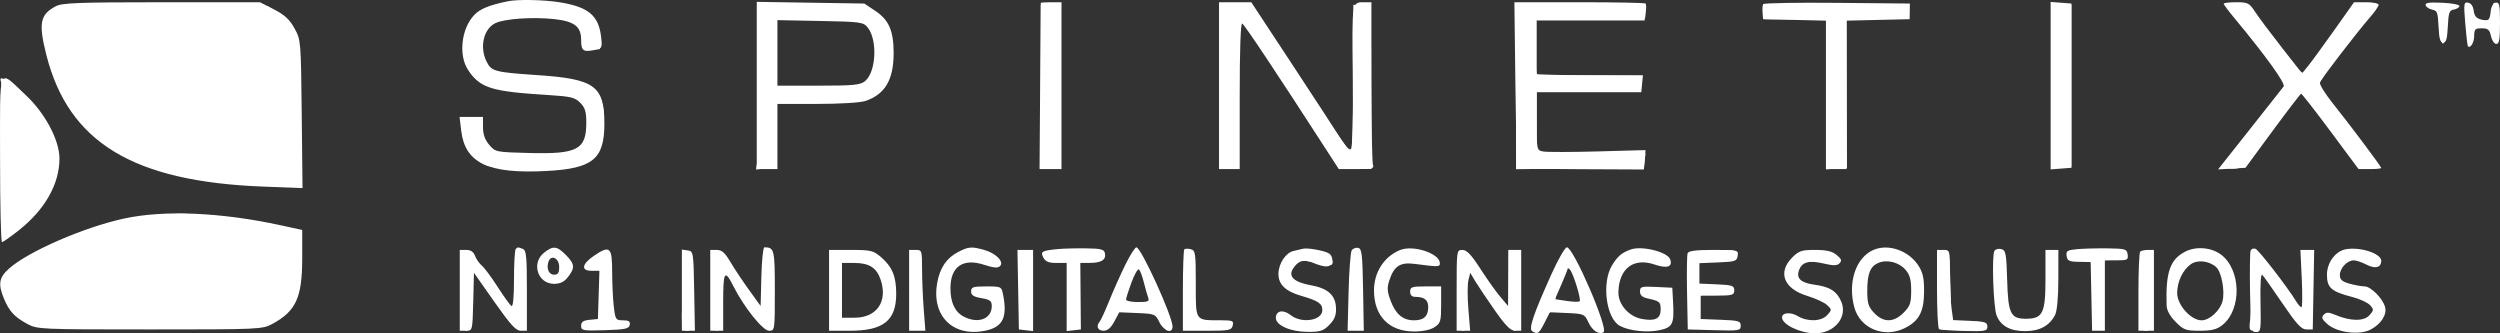 <svg width="300" height="40" viewBox="0 0 300 40" fill="none" xmlns="http://www.w3.org/2000/svg">
<rect x="0" y="0" width="300" height="40" fill="#333333" stroke="none"/>
<path fill-rule="evenodd" clip-rule="evenodd" d="M60.904 0.158C58.656 0.631 57.604 1.065 56.896 1.811C55.351 3.439 55 6.659 56.178 8.406C57.645 10.582 58.93 10.981 65.832 11.407C68.499 11.572 68.995 11.693 69.628 12.332C70.21 12.919 70.356 13.402 70.356 14.732C70.356 17.946 69.302 18.508 63.541 18.361C59.502 18.259 59.446 18.247 58.707 17.38C58.191 16.773 57.96 16.121 57.96 15.268V14.034H55.149L55.344 15.677C55.806 19.57 58.576 20.884 65.553 20.52C71.137 20.229 72.526 19.098 72.526 14.842C72.526 10.317 71.374 9.477 64.536 9.017C59.399 8.671 58.989 8.566 58.413 7.44C57.512 5.682 58.014 3.452 59.466 2.767C60.57 2.246 63.945 2.016 66.479 2.29C68.925 2.554 69.737 3.176 69.737 4.786C69.737 6.079 69.982 6.272 71.29 6.009C72.259 5.813 72.282 5.771 72.135 4.45C71.847 1.874 70.631 0.843 67.221 0.284C65.275 -0.035 62.12 -0.098 60.904 0.158ZM6.699 0.746C4.803 1.745 4.6 2.791 5.563 6.596C8.22 17.081 15.973 21.792 31.558 22.39L36.302 22.573L36.207 13.689C36.112 4.881 36.105 4.793 35.337 3.397C34.75 2.331 34.153 1.78 32.879 1.129L31.196 0.268L19.398 0.27C9.464 0.272 7.457 0.347 6.699 0.746ZM90.811 20.291H93.29V12.47H98.047C100.781 12.47 103.252 12.319 103.858 12.114C106.204 11.32 107.236 9.566 107.236 6.369C107.236 3.697 106.672 2.399 105.037 1.306L103.719 0.425L90.811 0.223V20.291ZM124.894 0.346C124.89 0.389 124.855 4.895 124.817 10.358L124.746 20.291H127.38V0.268H126.14C125.458 0.268 124.898 0.304 124.894 0.346ZM146.284 20.291H148.764V11.505C148.764 6.001 148.875 2.758 149.062 2.823C149.312 2.91 153.215 8.772 159.391 18.336L160.654 20.291H162.8C164.629 20.291 164.917 20.219 164.757 19.797C164.654 19.524 164.569 15.019 164.569 9.785V0.268H163.82C162.189 0.268 162.239 -0.026 162.332 9.084C162.384 14.141 162.301 17.701 162.126 17.877C161.941 18.064 161.519 17.667 160.987 16.808C160.522 16.057 157.895 12.029 155.15 7.858L150.158 0.274L146.284 0.268V20.291ZM181.849 10.199C181.916 15.661 182.002 20.161 182.04 20.2C182.079 20.239 185.52 20.286 189.687 20.304L197.265 20.338L197.462 18.012L191.713 18.171C188.551 18.258 185.613 18.262 185.184 18.179C184.406 18.029 184.403 18.019 184.403 14.545L184.403 11.062H196.955L197.149 9.028H184.403V2.458H197.349L197.486 1.518C197.561 1.001 197.554 0.508 197.47 0.423C197.385 0.338 193.809 0.268 189.522 0.268H181.727L181.849 10.199ZM211.581 0.498C211.506 0.63 211.473 1.089 211.508 1.52L211.571 2.302L219.113 2.478V20.328L221.633 20.135L221.575 2.478L229.156 2.302L229.185 0.425L220.452 0.342C215.648 0.296 211.656 0.366 211.581 0.498ZM246.076 20.328L248.577 20.135V0.425L246.076 0.232V20.328ZM266.84 0.445C266.84 0.542 267.388 1.281 268.059 2.087C271.864 6.66 274.298 10.036 274.037 10.38C273.883 10.583 272.05 12.904 269.964 15.537L266.172 20.326L269.457 20.135L272.72 15.701C274.514 13.263 276.052 11.259 276.137 11.249C276.222 11.239 277.808 13.27 279.66 15.761L283.029 20.291H284.386C285.133 20.291 285.744 20.23 285.744 20.155C285.744 19.975 282.054 15.051 279.927 12.393C278.999 11.233 278.307 10.104 278.39 9.885C278.566 9.423 282.894 3.8 284.408 2.066C284.973 1.421 285.434 0.752 285.434 0.58C285.434 0.409 284.771 0.268 283.96 0.268H282.485L280.103 3.632C278.792 5.481 277.389 7.402 276.984 7.9L276.248 8.806L273.824 5.71C272.49 4.008 271.052 2.087 270.628 1.441C269.912 0.353 269.747 0.268 268.348 0.268C267.518 0.268 266.84 0.348 266.84 0.445ZM291.084 0.644C291.156 0.868 291.512 1.095 291.875 1.149C292.453 1.235 292.545 1.483 292.625 3.182C292.695 4.653 292.829 5.118 293.182 5.118C293.535 5.118 293.669 4.653 293.739 3.182C293.817 1.528 293.92 1.232 294.448 1.149C294.788 1.095 295.095 0.91 295.131 0.738C295.168 0.56 294.279 0.384 293.074 0.331C291.442 0.26 290.982 0.332 291.084 0.644ZM295.832 2.822C295.952 4.257 296.093 5.48 296.145 5.54C296.431 5.871 296.901 5.111 296.901 4.317C296.901 3.509 297.011 3.397 297.806 3.397C298.56 3.397 298.745 3.554 298.915 4.335C299.027 4.852 299.318 5.274 299.56 5.274C299.904 5.274 300 4.722 300 2.748C300 0.575 299.929 0.236 299.492 0.324C299.192 0.383 298.945 0.792 298.889 1.319C298.769 2.466 298.643 2.575 297.711 2.339C297.164 2.2 296.914 1.896 296.844 1.287C296.783 0.755 296.531 0.389 296.18 0.322C295.655 0.221 295.63 0.401 295.832 2.822ZM93.29 10.28H98.214C102.442 10.28 103.233 10.203 103.808 9.732C105.133 8.648 105.325 4.802 104.128 3.307C103.602 2.651 103.305 2.609 98.431 2.516L93.29 2.416V10.28ZM0.007 19.029C0.007 24.541 0.111 29.052 0.239 29.051C0.367 29.051 1.274 28.416 2.254 27.638C5.399 25.146 7.135 22.084 7.135 19.026C7.135 16.82 5.413 13.582 3.083 11.404C-0.292 8.25 0.007 7.51 0.007 19.029ZM14.882 26.226C10.086 27.266 3.415 30.163 1.108 32.207C-0.124 33.3 -0.256 34.069 0.483 35.855C1.101 37.348 1.739 38.039 3.261 38.862C4.474 39.518 4.791 39.533 17.982 39.533C31.191 39.533 31.488 39.519 32.702 38.859C35.524 37.326 36.266 35.687 36.266 30.992V27.594L33.709 27.038C26.535 25.477 19.692 25.182 14.882 26.226ZM61.886 29.886C61.772 30.001 61.679 31.628 61.679 33.502C61.679 35.655 61.567 36.84 61.374 36.72C61.207 36.615 60.464 35.586 59.723 34.434C58.982 33.28 58.129 32.131 57.826 31.88C57.523 31.629 57.154 31.101 57.006 30.707C56.823 30.221 56.484 29.99 55.953 29.99H55.171V39.689H55.935C56.697 39.689 56.7 39.676 56.788 36.213L56.875 32.738L59.318 36.213C61.253 38.967 61.913 39.689 62.494 39.689H63.228V34.873C63.228 30.77 63.156 30.029 62.738 29.867C62.131 29.632 62.137 29.632 61.886 29.886ZM65.285 30.326C63.725 31.564 64.522 34.057 66.478 34.057C67.237 34.057 67.698 33.833 68.164 33.233C69.022 32.133 68.976 31.677 67.901 30.592C66.826 29.507 66.374 29.461 65.285 30.326ZM91.363 33.197L91.275 36.717L89.881 34.788C89.114 33.728 88.106 32.214 87.642 31.425C86.994 30.325 86.615 29.99 86.015 29.99H85.232V39.689H86.007H86.782V36.229C86.782 32.523 86.957 32.264 88.029 34.386C89.287 36.874 91.542 39.689 92.279 39.689C92.977 39.689 92.98 39.666 92.98 34.873C92.98 29.942 92.916 29.677 91.725 29.677C91.574 29.677 91.411 31.261 91.363 33.197ZM115.006 30.226C113.595 30.952 112.807 32.097 112.472 33.911C111.729 37.925 114.392 40.535 118.338 39.66C120.357 39.212 120.904 38.051 120.368 35.348C120.178 34.386 120.145 34.37 118.354 34.37C116.768 34.37 116.533 34.447 116.533 34.968C116.533 35.423 116.832 35.618 117.773 35.778C118.806 35.954 119.012 36.111 119.012 36.722C119.012 38.276 117.376 38.894 115.648 37.992C114.586 37.437 114.054 36.3 114.054 34.581C114.054 31.992 115.556 30.946 118.088 31.772C119.261 32.154 119.743 32.193 120.008 31.926C120.516 31.413 119.509 30.385 118.114 29.994C116.591 29.567 116.233 29.593 115.006 30.226ZM126.915 29.891C125.012 30.077 124.82 30.193 125.208 30.924C125.457 31.393 125.856 31.555 126.771 31.555H128V39.731L129.704 39.533L129.638 31.555L130.756 31.55C132.151 31.544 132.742 31.182 132.598 30.422C132.503 29.917 132.181 29.829 130.321 29.802C129.129 29.785 127.597 29.825 126.915 29.891ZM135.029 31.789C134.458 32.951 133.595 34.887 133.11 36.091C132.624 37.296 132.113 38.415 131.973 38.578C131.495 39.137 131.718 39.689 132.423 39.689C132.911 39.689 133.308 39.35 133.718 38.581L134.309 37.474L136.473 37.565C138.569 37.653 138.653 37.687 139.13 38.665C139.638 39.708 140.706 40.068 140.706 39.195C140.706 37.959 136.931 29.677 136.368 29.677C136.201 29.677 135.599 30.628 135.029 31.789ZM142.119 29.92C142.023 30.016 141.946 32.253 141.946 34.892V39.689H144.854C147.501 39.689 147.776 39.633 147.924 39.063C148.07 38.498 147.932 38.437 146.488 38.433C143.367 38.425 143.495 38.613 143.495 34.057C143.495 30.366 143.45 30.051 142.893 29.904C142.562 29.817 142.214 29.824 142.119 29.92ZM156.357 29.848C156.186 29.896 155.666 30.02 155.2 30.124C154.28 30.328 153.412 31.665 153.412 32.877C153.412 34.134 154.269 34.958 156.139 35.498C158.195 36.094 158.681 36.422 158.681 37.213C158.681 38.473 156.2 38.862 154.876 37.811C153.985 37.103 153.102 37.272 153.102 38.15C153.102 39.041 154.848 39.812 156.897 39.824C158.426 39.834 158.795 39.716 159.515 38.989C160.141 38.358 160.346 37.852 160.322 36.999C160.277 35.416 159.369 34.597 157.234 34.214C155.317 33.87 154.574 33.184 155.139 32.279C155.763 31.281 156.423 31.069 157.511 31.517C159.096 32.17 159.752 32.121 159.862 31.341C159.92 30.926 159.738 30.545 159.397 30.368C158.772 30.044 156.836 29.713 156.357 29.848ZM162.201 30.051C162.06 30.276 161.892 32.536 161.829 35.074L161.712 39.689H163.655L163.57 34.766C163.495 30.473 163.419 29.829 162.971 29.742C162.689 29.687 162.342 29.827 162.201 30.051ZM167.978 30.015C166.071 30.817 164.879 32.679 164.879 34.855C164.879 37.929 166.69 39.779 169.7 39.779C170.728 39.779 171.661 39.58 172.149 39.257C172.868 38.781 172.937 38.546 172.937 36.553V34.37H171.077C169.425 34.37 169.218 34.44 169.218 34.996C169.218 35.404 169.425 35.622 169.812 35.622C170.914 35.622 171.387 35.989 171.387 36.844C171.387 37.946 170.864 38.438 169.69 38.438C168.354 38.438 167.496 37.727 166.887 36.117C166.459 34.987 166.428 34.537 166.718 33.652C167.284 31.921 168.018 31.44 169.751 31.666C172.624 32.04 172.782 32.036 172.782 31.588C172.782 30.405 169.559 29.349 167.978 30.015ZM186.182 32.884C183.979 37.776 183.412 39.456 183.867 39.748C184.511 40.161 184.678 40.046 185.34 38.736L185.98 37.471L188.058 37.563C190.065 37.652 190.153 37.69 190.602 38.668C191.061 39.667 191.881 40.207 192.425 39.868C193.049 39.479 188.817 29.677 188.026 29.677C187.806 29.677 186.977 31.121 186.182 32.884ZM195.715 29.93C194.612 30.316 194.098 30.751 193.43 31.867C192.183 33.947 192.738 38.202 194.372 39.096C195.489 39.707 197.651 39.943 199.156 39.619C200.728 39.28 200.919 38.88 200.769 36.231L200.674 34.527L198.737 34.434C196.967 34.348 196.8 34.395 196.8 34.975C196.8 35.413 197.064 35.668 197.652 35.798C199.183 36.137 199.279 36.217 199.279 37.155C199.279 38.246 198.608 38.574 196.999 38.269C195.437 37.973 194.169 36.51 194.207 35.047C194.281 32.207 196.032 30.88 198.559 31.746C200.064 32.262 200.762 32.019 200.413 31.102C200.081 30.227 197.035 29.467 195.715 29.93ZM224.847 29.976C222.71 30.868 221.696 33.887 222.522 36.891C223.216 39.414 226.063 40.599 228.532 39.392C230.295 38.531 230.89 37.401 230.89 34.916C230.89 33.339 230.736 32.666 230.186 31.835C229.015 30.065 226.626 29.233 224.847 29.976ZM239.335 30.098C238.99 30.634 239.202 36.895 239.598 37.875C240.107 39.132 241.26 39.75 243.069 39.736C244.784 39.723 245.954 39.078 246.613 37.782C246.849 37.318 246.998 35.68 247.001 33.51L247.005 29.99H245.456V33.54C245.456 37.584 245.124 38.25 243.112 38.25C241.269 38.25 240.976 37.646 240.859 33.608C240.766 30.413 240.695 30.033 240.162 29.893C239.835 29.807 239.463 29.899 239.335 30.098ZM249.233 29.901C248.066 30.012 247.909 30.114 247.993 30.713C248.076 31.298 248.295 31.402 249.485 31.422L250.879 31.445L251.052 39.689H252.584V31.242H254C255.291 31.242 255.407 31.18 255.317 30.538C255.225 29.882 255.058 29.832 252.894 29.804C251.615 29.788 249.968 29.832 249.233 29.901ZM262.201 30.209C260.391 31.159 259.871 32.682 259.994 36.67C260.012 37.242 260.399 37.943 261.075 38.625C262.038 39.597 262.289 39.689 263.978 39.689C265.405 39.689 266.021 39.535 266.68 39.011C269.041 37.136 268.94 32.339 266.503 30.537C265.331 29.671 263.494 29.53 262.201 30.209ZM270.073 30.087C269.99 30.307 269.96 32.593 270.007 35.166C270.089 39.608 270.125 39.845 270.713 39.845C271.301 39.845 271.33 39.661 271.261 36.268C271.216 34.064 271.299 32.803 271.476 32.983C271.635 33.144 272.722 34.683 273.892 36.404C275.606 38.925 276.166 39.533 276.775 39.533H277.531L277.703 29.99H276.049L276.211 33.432C276.3 35.325 276.283 36.873 276.174 36.873C276.065 36.873 275.782 36.557 275.546 36.169C274.492 34.446 271.063 30.012 270.665 29.858C270.423 29.765 270.157 29.868 270.073 30.087ZM281.507 29.907C280.254 30.131 279.236 31.503 279.236 32.969C279.236 34.535 279.751 34.989 282.264 35.636C283.163 35.867 284.125 36.31 284.404 36.621C284.874 37.145 284.868 37.233 284.326 37.837C283.668 38.572 282.05 38.553 280.248 37.79C279.431 37.444 279.172 37.44 278.853 37.767C278.536 38.091 278.623 38.31 279.303 38.905C280.459 39.916 283.125 40.253 284.458 39.557C285.743 38.886 286.475 37.731 286.2 36.81C285.886 35.762 284.489 34.371 283.749 34.368C283.397 34.367 282.587 34.22 281.948 34.041C281.036 33.785 280.786 33.561 280.786 32.996C280.786 32.171 281.668 31.242 282.452 31.242C282.746 31.242 283.41 31.463 283.928 31.733C285.029 32.308 285.744 32.133 285.744 31.29C285.744 30.418 283.234 29.6 281.507 29.907ZM71.257 30.705C69.822 31.681 69.69 32.493 70.965 32.493H71.929L71.751 38.281L70.744 38.379C69.981 38.453 69.737 38.627 69.737 39.095C69.737 39.672 69.926 39.706 72.6 39.623C75.038 39.546 75.478 39.451 75.567 38.985C75.646 38.564 75.46 38.438 74.761 38.438C73.896 38.438 73.842 38.358 73.656 36.795C73.549 35.892 73.46 33.991 73.458 32.571C73.455 29.625 73.183 29.395 71.257 30.705ZM81.823 39.689H83.389L83.303 34.918C83.219 30.238 83.204 30.145 82.52 30.047L81.823 29.947V39.689ZM99.488 39.689H101.983C106.016 39.689 107.546 38.468 107.546 35.251C107.546 33.143 107.058 31.985 105.673 30.81C104.8 30.067 104.462 29.99 102.098 29.99H99.488V39.689ZM109.095 39.689H111.046L110.847 37.108C110.738 35.688 110.648 33.506 110.647 32.258C110.645 30.048 110.625 29.99 109.87 29.99H109.095V39.689ZM122.266 39.533L123.971 39.731V29.99H122.095L122.266 39.533ZM174.796 34.84V39.689H176.419L176.205 37.096C176.087 35.67 176.089 34.107 176.21 33.622L176.429 32.742L177.06 33.791C177.408 34.368 178.457 35.931 179.393 37.264C180.687 39.108 181.268 39.689 181.819 39.689H182.544V29.99H181.769H180.994L180.969 36.717L180.04 35.622C179.53 35.02 178.454 33.508 177.651 32.263C176.557 30.566 176.016 29.997 175.493 29.994C174.8 29.99 174.796 30.018 174.796 34.84ZM202.514 30.396C202.429 30.62 202.399 32.767 202.446 35.167L202.533 39.533L205.71 39.622C208.706 39.706 208.886 39.675 208.886 39.087C208.886 38.526 208.646 38.455 206.485 38.373L204.083 38.281V35.485L206.097 35.475C207.902 35.466 208.112 35.4 208.112 34.84C208.112 34.285 207.874 34.203 206.02 34.121L203.928 34.029V31.582L206.175 31.49C208.236 31.406 208.43 31.34 208.521 30.694C208.617 30.006 208.553 29.99 205.644 29.99C203.491 29.99 202.626 30.103 202.514 30.396ZM215.061 30.905C213.285 32.697 214.055 34.652 216.875 35.508C217.85 35.804 218.919 36.298 219.249 36.605C219.832 37.149 219.833 37.182 219.278 37.801C218.574 38.586 216.918 38.642 215.709 37.921C214.856 37.413 213.845 37.506 213.845 38.093C213.845 38.942 216.033 39.996 217.806 40C220.112 40.006 221.726 38.084 220.968 36.235C220.449 34.971 219.598 34.415 217.813 34.176C216.149 33.953 215.558 33.45 215.855 32.508C216.185 31.456 217.025 31.2 218.789 31.611C220.031 31.9 220.448 31.895 220.748 31.588C221.049 31.278 220.976 31.072 220.396 30.594C219.855 30.148 219.182 29.99 217.815 29.99C216.185 29.99 215.86 30.099 215.061 30.905ZM232.44 34.665C232.44 37.236 232.55 39.408 232.687 39.493C232.822 39.578 234.182 39.677 235.708 39.715C238.25 39.776 238.483 39.732 238.483 39.188C238.483 38.673 238.208 38.582 236.431 38.502L234.38 38.411L234.184 36.973C234.077 36.181 233.989 34.287 233.989 32.762C233.989 30.014 233.983 29.99 233.214 29.99H232.44V34.665ZM256.819 30.199C256.706 30.313 256.613 32.496 256.613 35.048V39.689H257.542H258.472V29.99H257.749C257.351 29.99 256.933 30.084 256.819 30.199ZM65.835 31.357C65.524 32.177 65.842 32.962 66.487 32.962C66.963 32.962 67.102 32.752 67.102 32.028C67.102 31.005 66.159 30.505 65.835 31.357ZM225.409 31.545C224.425 31.962 224.072 32.844 224.072 34.88C224.072 36.41 224.198 36.815 224.905 37.56C226.018 38.733 227.249 38.72 228.435 37.523C229.217 36.733 229.34 36.373 229.34 34.881C229.34 33.535 229.186 32.977 228.643 32.354C227.867 31.464 226.441 31.107 225.409 31.545ZM262.886 31.714C261.92 32.411 261.261 33.811 261.261 35.168C261.261 36.596 262.91 38.438 264.188 38.438C265.153 38.438 266.42 37.269 266.707 36.114C267.005 34.913 266.582 32.638 265.953 32.064C265.109 31.292 263.694 31.131 262.886 31.714ZM101.038 38.125H102.545C105.202 38.125 106.541 36.204 105.693 33.609C105.211 32.134 104.316 31.555 102.518 31.555H101.038V38.125ZM135.771 33.909C135.417 34.864 135.128 35.781 135.128 35.947C135.128 36.112 135.77 36.248 136.555 36.248C137.747 36.248 137.951 36.163 137.789 35.738C137.683 35.458 137.442 34.611 137.253 33.855C137.065 33.1 136.799 32.413 136.663 32.328C136.526 32.242 136.125 32.954 135.771 33.909ZM188.122 32.235C188.122 32.334 187.779 33.199 187.359 34.158L186.596 35.9L187.993 36.111C188.762 36.228 189.468 36.245 189.563 36.149C189.765 35.946 188.793 32.788 188.394 32.352C188.245 32.189 188.122 32.136 188.122 32.235Z" fill="white"/>
<path fill-rule="evenodd" clip-rule="evenodd" d="M60.439 0.458C60.013 0.538 59.068 0.822 58.339 1.09C56.631 1.719 55.791 3.254 55.791 5.746C55.791 9.48 57.331 10.541 63.342 10.949C68.75 11.316 69.353 11.436 69.863 12.25C71.076 14.185 70.66 17.099 69.023 18.128C68.141 18.682 67.582 18.741 63.947 18.661C59.016 18.552 58.311 18.215 57.805 15.722C57.511 14.268 57.444 14.191 56.488 14.188C55.546 14.185 55.481 14.255 55.481 15.262C55.481 16.792 56.533 18.791 57.721 19.516C58.626 20.068 59.303 20.135 64.003 20.135C68.46 20.135 69.426 20.05 70.276 19.581C71.715 18.787 72.267 17.748 72.434 15.52C72.783 10.857 71.376 9.756 64.514 9.323C62.145 9.173 59.847 8.885 59.408 8.683C58.615 8.318 57.65 6.725 57.65 5.781C57.65 5.509 57.872 4.727 58.142 4.044C58.526 3.076 58.887 2.715 59.77 2.413C61.304 1.889 67.144 1.892 68.403 2.419C69.371 2.824 70.046 4.017 70.046 5.321C70.046 5.761 70.279 5.9 71.016 5.9H71.985L71.835 4.325C71.659 2.479 70.888 1.489 69.187 0.923C67.999 0.528 61.82 0.2 60.439 0.458ZM295.971 2.753C295.971 4.139 296.096 5.274 296.248 5.274C296.587 5.274 296.901 4.499 296.901 3.664C296.901 3.153 297.078 3.061 297.908 3.143C298.715 3.221 298.936 3.396 299.019 4.023C299.211 5.467 299.688 5.457 299.751 4.007C299.881 1.067 299.833 0.472 299.458 0.346C299.196 0.258 299.07 0.58 299.07 1.337C299.07 2.405 299.02 2.458 298.01 2.458C297.085 2.458 296.924 2.339 296.747 1.523C296.342 -0.338 295.971 0.249 295.971 2.753ZM6.67 0.937C5.642 1.514 5.275 2.2 5.275 3.547C5.275 6.473 7.447 11.854 9.752 14.639C11.94 17.283 15.033 19.186 18.908 20.269C22.471 21.266 28.391 22.14 32.237 22.236L35.801 22.325V13.409C35.801 3.317 35.772 3.173 33.414 1.597L32.129 0.738L19.709 0.663C11.045 0.611 7.102 0.694 6.67 0.937ZM91.117 9.263C91.115 14.038 91.026 18.483 90.918 19.14L90.722 20.335L93.038 20.135L93.135 12.313L98.558 12.157C102.952 12.03 104.172 11.896 104.984 11.448C106.499 10.611 107.053 9.28 107.044 6.493C107.034 3.54 106.411 2.288 104.451 1.285C103.166 0.627 102.683 0.581 97.098 0.581H91.12L91.117 9.263ZM124.901 19.979H125.83C126.342 19.979 126.865 19.978 126.993 19.977C127.121 19.976 127.225 15.612 127.225 10.279V0.583L124.901 0.581V19.979ZM146.541 10.356C146.597 15.733 146.685 20.174 146.737 20.227C146.789 20.279 147.196 20.23 147.642 20.116L148.454 19.911V11.185C148.454 1.199 148.484 1.108 150.648 4.57C151.374 5.732 153.966 9.729 156.408 13.453L160.846 20.224L164.577 20.277L164.506 0.581H162.4V9.323C162.4 14.131 162.28 18.139 162.133 18.231C161.987 18.322 159.232 14.39 156.013 9.491L150.158 0.586L146.439 0.581L146.541 10.356ZM181.924 20.302L197.265 20.135L197.461 18.414H184.403V10.906H196.8V9.1L190.701 9.048C187.347 9.019 184.523 8.946 184.425 8.886C184.328 8.825 184.248 7.319 184.248 5.538V2.302L197.42 2.133V0.581H181.924V20.302ZM211.83 2.302H219.268L219.433 20.291H221.593V2.112L228.876 2.225L229.072 0.581H211.634L211.83 2.302ZM246.231 19.979H248.555V0.581H246.231V19.979ZM268.314 2.067C271.952 6.57 274.277 9.676 274.277 10.034C274.277 10.256 272.541 12.62 270.42 15.287L266.562 20.135L267.661 20.234C268.33 20.294 268.96 20.148 269.272 19.86C269.553 19.6 271.178 17.489 272.883 15.171C274.587 12.852 276.052 10.946 276.137 10.935C276.222 10.925 277.826 13.017 279.701 15.584C283.023 20.132 283.14 20.252 284.272 20.271C284.911 20.282 285.434 20.199 285.434 20.086C285.434 19.858 283.942 17.837 280.619 13.565C279.414 12.016 278.325 10.575 278.196 10.361C277.982 10.004 283.424 2.555 284.649 1.529C285.442 0.864 285.191 0.581 283.807 0.582L282.49 0.583L279.754 4.475C278.25 6.615 276.834 8.521 276.608 8.71C276.287 8.979 275.675 8.387 273.798 5.991C272.479 4.306 271.052 2.4 270.628 1.754C269.93 0.692 269.726 0.581 268.485 0.581H267.113L268.314 2.067ZM291.323 0.745C291.323 0.835 291.671 1.043 292.097 1.207C292.805 1.479 292.872 1.666 292.872 3.389C292.872 5.962 293.441 5.784 293.555 3.175C293.64 1.238 293.706 1.06 294.422 0.86C294.942 0.715 294.56 0.633 293.259 0.612C292.194 0.595 291.323 0.655 291.323 0.745ZM93.115 2.555C93.029 2.78 92.999 4.645 93.047 6.7L93.135 10.436H98.318C103.286 10.436 103.53 10.407 104.2 9.73C105.2 8.719 105.379 4.943 104.495 3.521C103.728 2.287 103.017 2.145 97.58 2.145C94.316 2.145 93.232 2.245 93.115 2.555ZM0.129 9.836C0.232 10.108 0.317 14.478 0.317 19.546C0.317 28.377 0.34 28.748 0.883 28.454C2.164 27.763 4.569 25.251 5.585 23.545C6.585 21.866 6.67 21.528 6.67 19.209C6.67 16.846 6.598 16.576 5.493 14.751C3.908 12.135 -0.55 8.051 0.129 9.836ZM18.291 25.932C13.576 26.494 8.46 28.112 4.345 30.343C0.297 32.538 -0.368 33.666 0.904 36.182C1.637 37.633 2.288 38.202 3.964 38.858C5.117 39.309 6.895 39.376 17.777 39.376C32.048 39.376 32.633 39.3 34.51 37.203C35.705 35.867 35.831 35.384 36.121 31.011C36.307 28.198 36.293 28.113 35.592 27.817C33.776 27.049 23.887 25.548 21.325 25.651C20.765 25.674 19.399 25.8 18.291 25.932ZM61.989 33.745C61.989 35.848 61.862 37.499 61.701 37.499C61.542 37.499 60.762 36.444 59.965 35.154C59.169 33.864 58.14 32.488 57.679 32.096C57.218 31.705 56.748 31.141 56.635 30.844C56.522 30.547 56.216 30.303 55.955 30.303C55.55 30.303 55.481 30.991 55.481 34.996C55.481 38.959 55.553 39.689 55.946 39.689C56.332 39.689 56.41 39.081 56.41 36.091C56.41 34.024 56.536 32.493 56.705 32.493C56.867 32.493 57.912 33.796 59.026 35.387C61.766 39.301 61.83 39.376 62.41 39.376C62.859 39.376 62.919 38.824 62.919 34.683C62.919 30.72 62.846 29.99 62.454 29.99C62.066 29.99 61.989 30.616 61.989 33.745ZM65.522 30.23C64.242 31.092 64.44 33.147 65.865 33.803C66.531 34.109 66.789 34.066 67.499 33.533C68.671 32.654 68.751 31.489 67.697 30.652C66.838 29.97 66.116 29.829 65.522 30.23ZM91.673 33.644L91.585 37.343L90.102 35.465C89.285 34.433 88.195 32.849 87.677 31.946C87.056 30.861 86.533 30.303 86.139 30.303C85.576 30.303 85.542 30.571 85.542 34.996C85.542 38.959 85.614 39.689 86.007 39.689C86.393 39.689 86.472 39.081 86.472 36.091C86.472 33.849 86.591 32.493 86.788 32.493C86.963 32.493 87.516 33.162 88.018 33.979C89.909 37.058 91.813 39.585 92.242 39.585C92.611 39.585 92.671 38.797 92.6 34.892C92.54 31.546 92.406 30.162 92.138 30.072C91.859 29.978 91.737 30.907 91.673 33.644ZM109.405 34.624C109.405 39.06 109.438 39.312 110.033 39.469C110.646 39.63 110.659 39.521 110.575 34.895C110.499 30.669 110.431 30.143 109.947 30.049C109.45 29.953 109.405 30.336 109.405 34.624ZM115.138 30.289C112.26 31.491 111.576 36.97 114.081 38.77C115.285 39.636 118.268 39.735 119.455 38.95C120.111 38.516 120.252 38.179 120.252 37.048C120.252 34.897 120.081 34.683 118.359 34.683C116.557 34.683 116.381 35.083 118.005 35.489C118.948 35.724 119.186 35.937 119.264 36.62C119.502 38.708 116.734 39.483 114.911 37.837C113.965 36.984 113.899 36.792 113.899 34.891C113.899 33.152 114.011 32.736 114.673 32.024C115.347 31.3 115.63 31.212 116.843 31.343C117.61 31.427 118.639 31.599 119.13 31.725C120.384 32.049 120.086 31.258 118.684 30.538C117.555 29.959 116.163 29.861 115.138 30.289ZM122.635 30.192C122.517 30.311 122.421 32.425 122.421 34.892C122.421 39.187 122.448 39.376 123.05 39.376C123.656 39.376 123.675 39.216 123.592 34.787C123.512 30.503 123.306 29.515 122.635 30.192ZM128.52 30.236C126.057 30.301 125.199 30.426 125.29 30.705C125.358 30.914 126.066 31.128 126.862 31.181L128.31 31.276V35.326C128.31 39.234 128.333 39.376 128.962 39.376C129.596 39.376 129.611 39.268 129.504 35.387L129.394 31.398L130.634 31.299C131.964 31.193 132.662 30.775 132.168 30.381C132.006 30.252 130.364 30.187 128.52 30.236ZM134.98 32.415C134.349 33.748 133.548 35.614 133.199 36.56C132.851 37.507 132.419 38.468 132.24 38.696C132.004 38.995 132.034 39.186 132.346 39.38C132.66 39.577 132.975 39.315 133.505 38.418L134.233 37.186H136.362C138.294 37.186 138.552 37.263 139.134 38.011C139.487 38.464 139.776 39.027 139.776 39.262C139.776 39.497 139.995 39.689 140.262 39.689C140.835 39.689 140.733 39.248 139.464 36.248C137.954 32.677 136.626 29.99 136.373 29.99C136.237 29.99 135.61 31.081 134.98 32.415ZM142.256 34.693V39.376H144.89C148.017 39.376 148.454 38.82 145.432 38.687L143.34 38.594L143.254 34.479C143.185 31.202 143.075 30.327 142.712 30.186C142.323 30.036 142.256 30.699 142.256 34.693ZM155.086 30.42C154.011 30.911 153.722 31.445 153.722 32.94C153.722 34.175 154.336 34.755 156.202 35.282C158.051 35.804 158.991 36.442 158.991 37.175C158.991 38.662 156.048 39.301 154.772 38.092C154.068 37.424 153.412 37.507 153.412 38.264C153.412 38.881 155.339 39.689 156.811 39.689C159.703 39.689 161.164 37.53 159.617 35.544C159.155 34.952 158.599 34.706 157.367 34.55C156.467 34.437 155.583 34.245 155.401 34.123C154.753 33.687 154.635 32.722 155.136 31.95C155.568 31.285 155.806 31.204 156.925 31.341C157.635 31.428 158.599 31.598 159.068 31.72C159.731 31.891 159.92 31.83 159.92 31.446C159.92 30.348 156.727 29.67 155.086 30.42ZM162.226 30.396C162.141 30.62 162.111 32.765 162.158 35.164C162.235 39.028 162.306 39.537 162.787 39.63C163.285 39.726 163.33 39.334 163.33 34.862C163.33 30.696 163.261 29.99 162.855 29.99C162.594 29.99 162.311 30.173 162.226 30.396ZM167.808 30.414C167.288 30.652 166.486 31.298 166.026 31.85C165.308 32.712 165.189 33.138 165.189 34.853C165.189 36.641 165.29 36.968 166.147 37.953C167.232 39.2 168.909 39.793 170.493 39.489C172.483 39.108 172.627 38.92 172.627 36.706V34.683H170.904C169.032 34.683 168.865 35.114 170.609 35.444C171.592 35.63 171.697 35.75 171.697 36.682C171.697 37.941 170.896 38.75 169.65 38.75C167.772 38.75 166.429 36.986 166.429 34.518C166.429 33.322 166.593 32.905 167.373 32.118C168.228 31.254 168.453 31.181 169.774 31.337C170.576 31.431 171.546 31.606 171.93 31.724C172.875 32.017 172.833 31.392 171.864 30.751C170.809 30.053 168.937 29.898 167.808 30.414ZM181.304 33.432C181.304 35.353 181.177 36.873 181.015 36.873C180.656 36.873 179.022 34.838 177.31 32.258C175.298 29.226 175.106 29.465 175.106 34.996C175.106 38.959 175.178 39.689 175.571 39.689C175.959 39.689 176.036 39.059 176.036 35.897C176.036 31.616 176.155 31.525 177.882 34.474C179.503 37.242 181.34 39.689 181.797 39.689C182.154 39.689 182.234 38.806 182.234 34.84C182.234 30.738 182.162 29.99 181.769 29.99C181.384 29.99 181.304 30.581 181.304 33.432ZM187.289 30.851C187.097 31.324 186.313 33.189 185.548 34.996C184.782 36.803 184.063 38.598 183.949 38.985C183.604 40.156 184.489 39.818 185.178 38.515C185.765 37.406 185.889 37.337 187.486 37.246C189.923 37.106 190.502 37.331 190.954 38.595C191.204 39.293 191.548 39.689 191.904 39.689C192.602 39.689 192.613 39.793 191.661 37.441C190.163 33.742 188.305 29.99 187.972 29.99C187.788 29.99 187.481 30.378 187.289 30.851ZM195.26 30.372C193.826 31.139 193.081 32.688 193.081 34.902C193.081 37.305 193.628 38.514 194.969 39.075C196.074 39.537 198.369 39.639 199.667 39.285C200.493 39.059 200.519 38.985 200.519 36.867V34.683H198.789C196.831 34.683 196.536 35.35 198.374 35.622C199.32 35.761 199.445 35.894 199.536 36.859C199.655 38.12 199.027 38.75 197.655 38.75C195.141 38.75 193.381 36.349 194.063 33.853C194.699 31.529 196.455 30.716 198.947 31.593C200.297 32.069 200.903 31.51 199.816 30.791C198.758 30.092 196.219 29.858 195.26 30.372ZM204.935 30.223L202.688 30.331V39.376H205.632C209.173 39.376 209.613 38.816 206.175 38.685L203.773 38.594L203.825 37.081C203.854 36.249 203.958 35.487 204.057 35.387C204.156 35.288 205.073 35.237 206.097 35.274C207.6 35.329 207.957 35.248 207.957 34.856C207.957 34.467 207.556 34.37 205.933 34.37C203.658 34.37 203.416 34.145 203.753 32.334L203.956 31.242H206.111C208.06 31.242 208.267 31.182 208.267 30.616C208.267 30.205 208.081 30.012 207.724 30.052C207.426 30.087 206.171 30.163 204.935 30.223ZM216.116 30.439C214.977 30.948 214.465 31.761 214.465 33.06C214.465 34.21 214.791 34.482 217.238 35.375C218.333 35.775 219.398 36.392 219.645 36.772C220.043 37.383 220.023 37.52 219.446 38.102C218.648 38.907 216.308 39.002 215.571 38.258C215.303 37.988 214.84 37.831 214.542 37.909C214.084 38.03 214.097 38.059 214.62 38.093C215.13 38.127 215.158 38.186 214.78 38.428C214.417 38.66 214.561 38.823 215.467 39.205C217.527 40.074 220.278 39.589 220.78 38.267C221.484 36.416 220.352 34.894 218.009 34.542C216.133 34.26 215.704 33.929 215.704 32.761C215.704 31.587 216.717 31.089 218.547 31.366C220.396 31.646 220.479 31.643 220.597 31.286C220.882 30.422 217.561 29.793 216.116 30.439ZM224.722 30.386C222.353 31.615 221.727 36.124 223.61 38.385C225.011 40.065 228.238 39.919 229.916 38.1C230.846 37.093 230.869 33.509 229.955 32.016C228.889 30.273 226.42 29.505 224.722 30.386ZM232.819 34.789L232.904 39.533L235.616 39.623C238.048 39.704 238.328 39.656 238.328 39.154C238.329 38.671 238.04 38.594 236.237 38.594H234.144L234.058 34.483C233.978 30.675 233.926 30.359 233.353 30.208C232.751 30.049 232.736 30.18 232.819 34.789ZM239.414 30.301C239.31 30.471 239.321 32.168 239.441 34.071C239.684 37.955 240.056 38.764 241.877 39.371C243.288 39.841 245.213 39.317 246.059 38.231C246.616 37.516 246.695 36.972 246.695 33.859C246.695 30.907 246.616 30.303 246.231 30.303C245.848 30.303 245.766 30.858 245.766 33.417C245.766 37.17 245.453 38.007 243.869 38.486C242.883 38.784 242.566 38.756 241.892 38.31C240.747 37.553 240.497 36.618 240.497 33.099C240.497 30.601 240.41 29.99 240.051 29.99C239.805 29.99 239.518 30.13 239.414 30.301ZM250.647 30.237C248.791 30.308 248.245 30.433 248.245 30.785C248.245 31.116 248.62 31.242 249.601 31.242C250.871 31.242 250.969 31.303 251.15 32.219C251.257 32.757 251.344 34.587 251.344 36.287C251.344 38.824 251.427 39.376 251.809 39.376C252.198 39.376 252.274 38.716 252.274 35.309V31.242L253.281 31.192C253.835 31.165 254.463 31.15 254.676 31.157C254.889 31.166 255.062 30.941 255.062 30.66C255.06 30.1 254.81 30.076 250.647 30.237ZM262.158 30.459C260.758 31.227 260.254 32.37 260.213 34.865C260.183 36.715 260.296 37.297 260.826 38.02C262.146 39.823 265.454 39.978 267.101 38.316C267.801 37.609 267.926 37.185 268.012 35.23C268.094 33.363 267.998 32.779 267.469 31.927C266.4 30.204 263.887 29.51 262.158 30.459ZM270.259 33.119C270.25 34.926 270.155 37.143 270.048 38.047C269.863 39.599 269.891 39.689 270.548 39.689C271.236 39.689 271.243 39.644 271.134 36.118C271.073 34.153 271.102 32.466 271.199 32.368C271.296 32.27 272.464 33.807 273.796 35.783C277.186 40.814 277.377 40.754 277.377 34.66C277.377 30.342 277.331 29.953 276.836 30.049C276.255 30.162 276.257 30.102 276.64 35.112C276.877 38.212 276.613 38.179 274.233 34.814C273.27 33.451 271.985 31.774 271.378 31.085L270.274 29.834L270.259 33.119ZM280.916 30.434C279.831 30.911 279.071 32.413 279.349 33.532C279.544 34.314 280.846 35.024 283.182 35.62C284.893 36.058 285.329 36.839 284.475 37.935C283.952 38.607 283.584 38.75 282.39 38.748C281.593 38.747 280.559 38.546 280.094 38.3C279.055 37.753 278.715 38.148 279.56 38.919C280.024 39.344 280.713 39.491 282.315 39.509C284.167 39.529 284.558 39.431 285.253 38.774C286.259 37.821 286.27 36.867 285.286 35.687C284.703 34.987 284.157 34.717 283.016 34.565C282.19 34.454 281.267 34.181 280.966 33.958C280.21 33.4 280.445 32.226 281.466 31.459C282.277 30.85 282.345 30.848 283.706 31.372C285.032 31.884 285.744 31.843 285.744 31.257C285.744 30.904 283.419 29.987 282.561 30.002C282.181 30.009 281.441 30.204 280.916 30.434ZM71.364 30.925C70.106 31.7 70.076 32.18 71.286 32.18H72.216V34.97C72.216 38.386 72.093 38.75 70.943 38.75C70.45 38.75 70.046 38.891 70.046 39.063C70.046 39.247 71.131 39.376 72.681 39.376C75.296 39.376 76.167 39.001 74.385 38.641C73.46 38.454 73.456 38.442 73.456 36.301C73.456 33.123 73.107 30.303 72.714 30.304C72.525 30.305 71.918 30.584 71.364 30.925ZM82.025 33.637C81.69 39.161 81.727 39.689 82.443 39.689C83.035 39.689 83.063 39.48 83.063 34.996C83.063 31.268 82.977 30.303 82.645 30.303C82.333 30.303 82.176 31.15 82.025 33.637ZM99.798 39.376L102.2 39.375C106.032 39.373 107.237 38.302 107.234 34.898C107.232 31.72 105.612 30.303 101.983 30.303H99.798V39.376ZM256.922 34.996C256.922 39.48 256.95 39.689 257.542 39.689C258.134 39.689 258.162 39.48 258.162 34.996C258.162 30.512 258.134 30.303 257.542 30.303C256.95 30.303 256.922 30.512 256.922 34.996ZM65.868 31.125C64.859 32.144 65.998 34.044 67.076 33.141C67.753 32.574 67.692 31.331 66.969 30.94C66.515 30.695 66.249 30.739 65.868 31.125ZM100.934 31.45C100.821 31.565 100.728 33.181 100.728 35.042C100.728 38.339 100.747 38.43 101.461 38.611C102.532 38.883 104.536 38.246 105.344 37.377C106.806 35.806 106.353 32.417 104.572 31.598C103.733 31.212 101.269 31.112 100.934 31.45ZM224.666 31.826C224.087 32.299 223.929 32.787 223.83 34.407C223.725 36.113 223.815 36.563 224.442 37.499C225.051 38.407 225.393 38.61 226.438 38.688C227.551 38.771 227.814 38.65 228.675 37.66C229.511 36.699 229.65 36.297 229.65 34.853C229.65 33.496 229.494 32.979 228.848 32.204C228.181 31.404 227.821 31.242 226.713 31.242C225.874 31.242 225.116 31.458 224.666 31.826ZM262.076 32.189C261.211 33.228 260.779 34.885 261.069 36.053C261.375 37.283 262.942 38.75 263.951 38.75C265.958 38.75 267.332 36.756 267.04 34.266C266.793 32.162 265.923 31.242 264.179 31.242C263.098 31.242 262.726 31.409 262.076 32.189ZM136.082 32.571C135.934 32.959 135.572 33.879 135.277 34.618C134.982 35.356 134.792 36.011 134.856 36.072C135.152 36.356 138.071 36.373 138.061 36.091C138.032 35.284 136.874 31.867 136.629 31.867C136.476 31.867 136.231 32.184 136.082 32.571ZM187.508 33.197C187.189 33.928 186.838 34.894 186.728 35.344C186.535 36.128 186.592 36.169 188.136 36.376C189.02 36.495 189.809 36.527 189.887 36.447C190.101 36.231 188.627 31.882 188.337 31.874C188.2 31.87 187.827 32.466 187.508 33.197Z" fill="white"/>
</svg>
